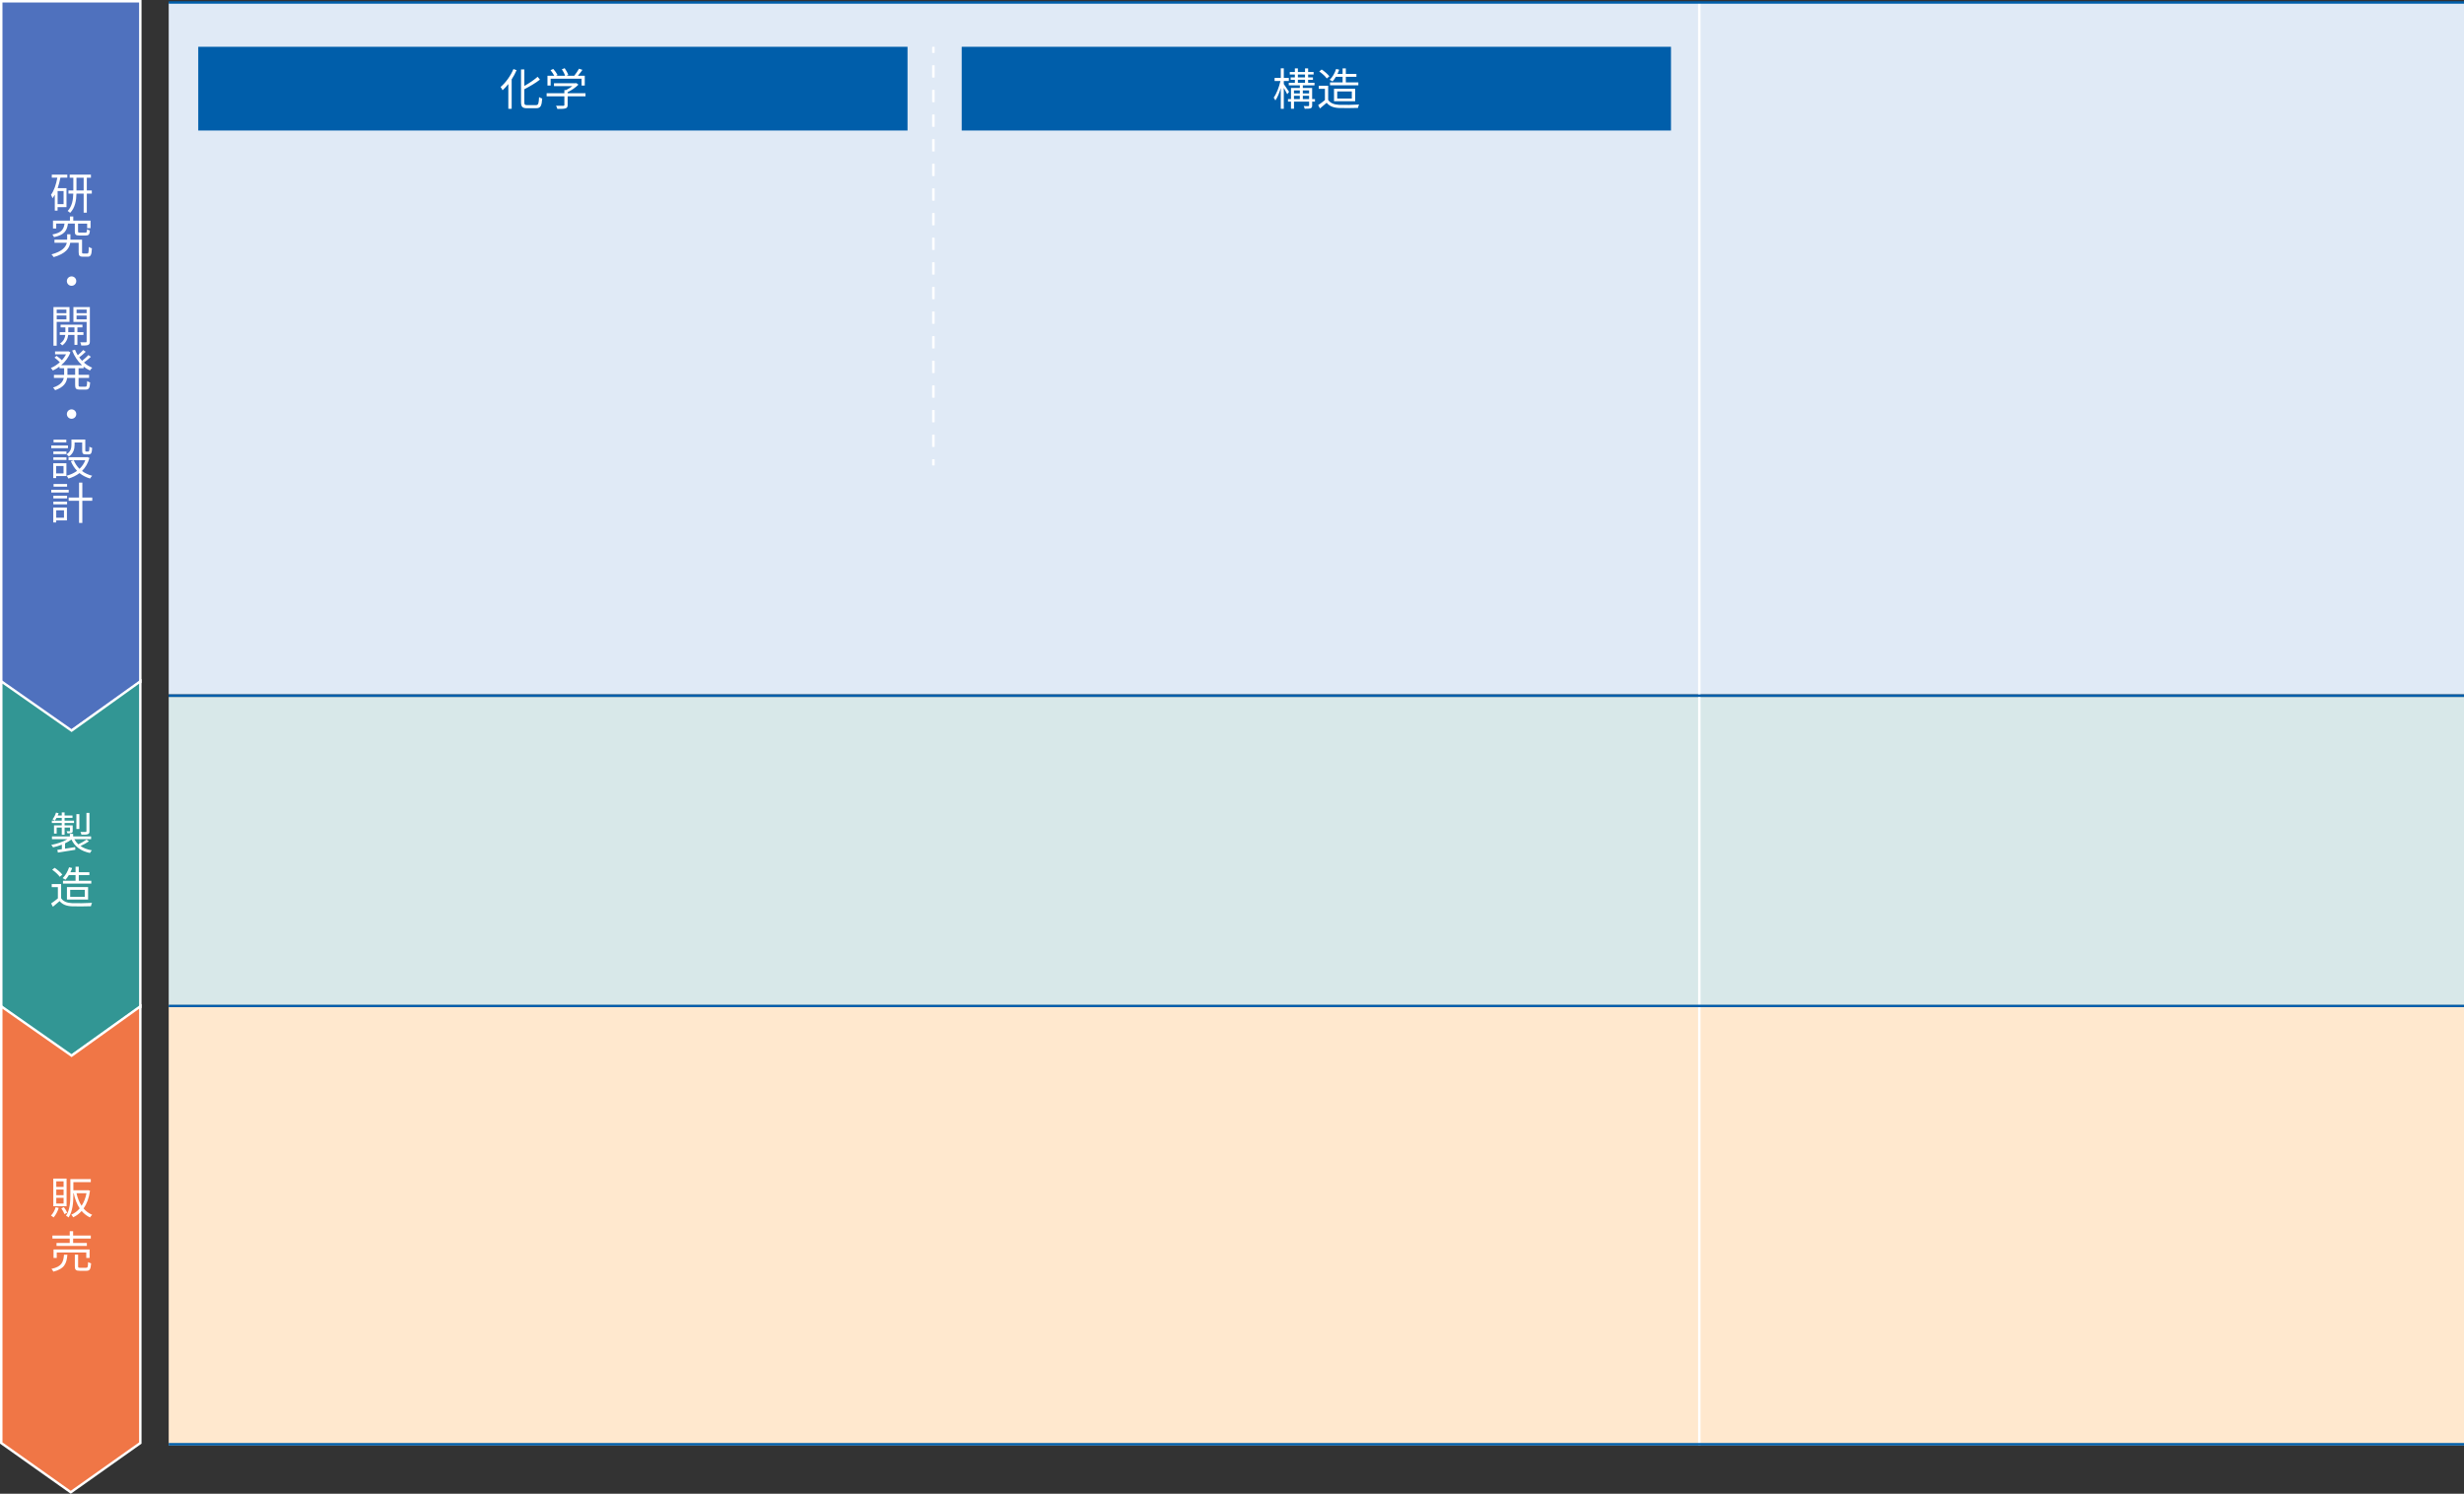 <?xml version="1.0" encoding="UTF-8"?>
<svg id="_レイヤー_2" data-name="レイヤー_2" xmlns="http://www.w3.org/2000/svg" viewBox="0 0 1000.5 606.61">
  <rect x="0" y="0" width="1000.5" height="606.61" fill="#333333" stroke="none"/>
  <defs>
    <style>
      .cls-1 {
        fill: #e0eaf6;
      }

      .cls-2 {
        fill: #329694;
      }

      .cls-3 {
        fill: #fff;
      }

      .cls-4 {
        fill: #ffe8ce;
      }

      .cls-5 {
        fill: #005eaa;
      }

      .cls-6 {
        fill: #f07646;
      }

      .cls-7 {
        fill: #4f71be;
      }

      .cls-8 {
        fill: #d8e8e9;
      }
    </style>
  </defs>
  <g id="_レイヤー_1-2" data-name="レイヤー_1">
    <g>
      <rect class="cls-1" x="68.5" y="1" width="932" height="281"/>
      <rect class="cls-8" x="68.5" y="283" width="932" height="126"/>
      <rect class="cls-4" x="68.5" y="408" width="932" height="179"/>
      <rect class="cls-5" x="80.5" y="19" width="288" height="34"/>
      <g>
        <path class="cls-3" d="M209.76,28.48c-.54,1.28-1.22,2.56-2,3.75v11.94h-1.35v-10.05c-.76.95-1.55,1.82-2.34,2.54-.14-.32-.56-1.03-.81-1.35,2.05-1.71,4.03-4.43,5.22-7.26l1.28.43ZM217.61,42.69c.99,0,1.15-.65,1.28-3.26.34.23.88.49,1.28.58-.22,2.92-.61,3.94-2.47,3.94h-3.69c-1.87,0-2.45-.54-2.45-2.5v-13.25h1.35v6.7c2-1.12,4.05-2.52,5.38-3.73l.95,1.15c-1.69,1.37-4.11,2.74-6.34,3.93v5.22c0,1.01.2,1.22,1.19,1.22h3.51Z"/>
        <path class="cls-3" d="M237.75,39.11h-7.26v3.51c0,.79-.22,1.19-.86,1.39-.65.2-1.67.22-3.31.22-.09-.38-.36-.94-.56-1.28,1.37.04,2.59.04,2.93.02.38-.02.47-.11.47-.38v-3.48h-7.2v-1.24h7.2v-1.3h.68c.88-.43,1.8-1.01,2.54-1.58h-7.44v-1.19h8.79l.27-.07.86.65c-1.12,1.15-2.79,2.29-4.38,3.04v.45h7.26v1.24ZM223.58,34.73h-1.28v-3.98h2.75c-.34-.67-.97-1.58-1.51-2.25l1.12-.5c.67.74,1.4,1.76,1.73,2.45l-.61.31h3.67c-.22-.76-.77-1.84-1.31-2.63l1.15-.43c.61.85,1.22,2,1.46,2.75l-.77.31h3.19c.68-.83,1.48-2.02,1.93-2.86l1.39.47c-.56.81-1.22,1.67-1.84,2.39h2.79v3.98h-1.3v-2.79h-12.55v2.79Z"/>
      </g>
      <rect class="cls-5" x="390.5" y="19" width="288" height="34"/>
      <g>
        <path class="cls-3" d="M522.68,38.28c-.25-.58-.88-1.67-1.4-2.56v8.46h-1.22v-8.41c-.59,1.96-1.37,3.85-2.2,5.02-.14-.34-.47-.85-.68-1.15,1.12-1.49,2.21-4.3,2.74-6.75h-2.38v-1.24h2.52v-3.89h1.22v3.89h2.05v1.24h-2.05v1.24c.5.67,1.84,2.66,2.14,3.15l-.74.99ZM533.95,41.27h-1.15v1.53c0,.63-.13.97-.61,1.17-.47.18-1.24.18-2.43.18-.05-.31-.23-.77-.38-1.08.86.04,1.64.02,1.89.02.22-.02.29-.09.29-.31v-1.51h-6.14v2.88h-1.22v-2.88h-1.22v-1.04h1.22v-4.52h3.6v-1.06h-4.5v-1.03h2.48v-1.21h-1.71v-.99h1.71v-1.17h-2.07v-1.01h2.07v-1.48h1.22v1.48h2.9v-1.48h1.26v1.48h2.23v1.01h-2.23v1.17h1.96v.99h-1.96v1.21h2.59v1.03h-4.74v1.06h3.78v4.52h1.15v1.04ZM525.41,36.71v1.24h2.38v-1.24h-2.38ZM525.41,40.22h2.38v-1.31h-2.38v1.31ZM527,31.42h2.9v-1.17h-2.9v1.17ZM527,33.61h2.9v-1.21h-2.9v1.21ZM529.01,36.71v1.24h2.54v-1.24h-2.54ZM531.55,40.22v-1.31h-2.54v1.31h2.54Z"/>
        <path class="cls-3" d="M539.29,40.56c.85,1.31,2.41,1.93,4.48,2.02,1.96.07,5.96.02,8.07-.13-.14.32-.38.95-.43,1.37-1.96.07-5.65.11-7.63.04-2.34-.09-3.94-.74-5.1-2.12-.86.76-1.76,1.53-2.72,2.3l-.72-1.35c.83-.54,1.84-1.3,2.74-2.05v-4.56h-2.5v-1.26h3.82v5.74ZM538.73,31.87c-.56-.86-1.89-2.07-3.06-2.86l.99-.79c1.15.76,2.5,1.91,3.13,2.77l-1.06.88ZM542.44,31.18c-.43.72-.9,1.37-1.37,1.89-.27-.2-.83-.52-1.15-.65,1.13-1.1,2.07-2.74,2.61-4.41l1.26.29c-.2.58-.45,1.15-.72,1.71h2.09v-2.23h1.31v2.23h4.3v1.17h-4.3v2.29h5.08v1.17h-11.49v-1.17h5.1v-2.29h-2.72ZM541.67,41.11v-5.06h8.59v5.06h-8.59ZM542.98,40.01h5.92v-2.86h-5.92v2.86Z"/>
      </g>
      <g>
        <polygon class="cls-7" points="56.97 277 28.74 297 .5 277 .5 .5 56.97 .5 56.97 277"/>
        <path class="cls-3" d="M28.74,297.61L0,277.26V0h57.47v277.26l-28.74,20.35ZM1,276.74l27.74,19.65,27.74-19.65V1H1v275.74Z"/>
      </g>
      <g>
        <polygon class="cls-2" points="56.97 409 28.74 429 .5 409 .5 276.68 29.05 296.68 56.97 276.68 56.97 409"/>
        <path class="cls-3" d="M28.74,429.61L0,409.26v-133.54l29.05,20.35,28.42-20.36v133.55l-28.74,20.35ZM1,408.74l27.74,19.65,27.74-19.65v-131.09l-27.41,19.64-28.06-19.65v131.1Z"/>
      </g>
      <g>
        <path class="cls-3" d="M21.03,70.91h6.3v1.22h-2.79c-.29,1.48-.67,2.93-1.12,4.27h3.58v7.71h-3.62v1.44h-1.13v-6.5c-.31.52-.59,1.03-.95,1.46-.07-.31-.38-1.06-.59-1.42,1.26-1.69,2.09-4.21,2.57-6.95h-2.25v-1.22ZM25.82,77.59h-2.43v5.31h2.43v-5.31ZM37.28,78.62h-2.03v7.74h-1.28v-7.74h-2.93c-.05,2.74-.52,5.73-2.56,7.83-.22-.23-.7-.61-1.01-.77,1.84-1.93,2.23-4.65,2.29-7.06h-1.96v-1.28h1.98v-5.17h-1.48v-1.26h8.62v1.26h-1.67v5.17h2.03v1.28ZM33.97,77.34v-5.17h-2.92v5.17h2.92Z"/>
        <path class="cls-3" d="M35.43,102.95c.49,0,.58-.34.63-2.68.29.25.88.47,1.26.58-.13,2.72-.5,3.4-1.75,3.4h-1.87c-1.37,0-1.76-.38-1.76-1.85v-3.82h-3.42c-.32,2.14-1.73,4.41-6.72,5.83-.2-.32-.58-.79-.9-1.1,4.47-1.22,5.85-3.06,6.23-4.74h-5.01v-1.24h5.15v-2.2h1.33v2.2h4.72v5.06c0,.49.07.56.58.56h1.53ZM27.6,90.8c-.41,2.95-1.55,4.63-5.67,5.49-.11-.31-.43-.83-.68-1.06,3.69-.7,4.63-2.03,4.95-4.43h-3.37v2h-1.31v-3.22h6.88v-1.66h1.35v1.66h7.02v3.08h-1.39v-1.85h-3.69v3.15c0,.43.11.5.76.5h2.25c.49,0,.59-.18.63-1.37.29.22.81.41,1.19.5-.14,1.64-.52,2.05-1.69,2.05h-2.52c-1.57,0-1.93-.36-1.93-1.67v-3.17h-2.77Z"/>
        <path class="cls-3" d="M29.06,112.24c1.06,0,1.91.85,1.91,1.91s-.85,1.91-1.91,1.91-1.91-.85-1.91-1.91.85-1.91,1.91-1.91Z"/>
        <path class="cls-3" d="M23.02,130.71v9.67h-1.31v-15.68h6.52v6.01h-5.2ZM23.02,125.72v1.46h3.94v-1.46h-3.94ZM26.97,129.68v-1.55h-3.94v1.55h3.94ZM31.43,136.02v4.02h-1.19v-4.02h-2.56c-.11,1.21-.68,3.08-2.41,4.25-.2-.23-.59-.61-.88-.79,1.51-.92,2.02-2.41,2.12-3.46h-2.25v-1.13h2.29v-1.94h-1.95v-1.1h8.88v1.1h-2.05v1.94h2.45v1.13h-2.45ZM30.24,134.89v-1.94h-2.52v1.94h2.52ZM36.49,138.63c0,.79-.18,1.22-.7,1.46-.54.22-1.44.25-2.79.23-.04-.34-.23-.97-.43-1.33.99.04,1.96.04,2.23.02.29,0,.38-.11.38-.4v-7.89h-5.37v-6.03h6.68v13.94ZM31.09,125.72v1.46h4.09v-1.46h-4.09ZM35.18,129.7v-1.57h-4.09v1.57h4.09Z"/>
        <path class="cls-3" d="M31.9,149.54v2.68h4.27v1.24h-4.27v2.9c0,.56.11.67.72.67h2.05c.56,0,.65-.36.72-2.29.29.23.85.47,1.21.56-.13,2.29-.5,2.92-1.82,2.92h-2.36c-1.51,0-1.91-.4-1.91-1.87v-2.88h-3.24c-.29,1.93-1.35,3.76-4.88,4.99-.16-.31-.58-.81-.85-1.06,3.01-1.01,4.03-2.43,4.36-3.93h-4v-1.24h4.14v-2.68h-1.89v-.68c-.86.65-1.78,1.17-2.68,1.58-.18-.29-.58-.76-.83-1.01,1.24-.5,2.54-1.31,3.66-2.34-.54-.58-1.42-1.33-2.16-1.89l.83-.7c.72.52,1.6,1.22,2.18,1.76.65-.74,1.22-1.53,1.67-2.38h-4.46v-1.19h5.13l.23-.05.88.43c-.77,2.11-2.14,3.87-3.75,5.22h8.46c-1.75-1.57-3.11-3.64-4.01-5.96l1.15-.34c.31.77.68,1.55,1.13,2.25.79-.65,1.66-1.49,2.21-2.12l1.01.72c-.79.77-1.78,1.64-2.63,2.27.36.49.74.95,1.17,1.39.88-.68,1.93-1.64,2.56-2.32l1.01.7c-.83.81-1.91,1.67-2.83,2.34,1.01.88,2.14,1.6,3.37,2.09-.29.25-.7.77-.92,1.12-.92-.4-1.78-.94-2.58-1.57v.68h-2.07ZM30.51,149.54h-3.13v2.68h3.13v-2.68Z"/>
        <path class="cls-3" d="M29.06,166.24c1.06,0,1.91.85,1.91,1.91s-.85,1.91-1.91,1.91-1.91-.85-1.91-1.91.85-1.91,1.91-1.91Z"/>
        <path class="cls-3" d="M27.6,182.01h-6.79v-1.1h6.79v1.1ZM26.97,193.33h-4.18v.83h-1.17v-6.03h5.35v5.2ZM21.66,183.34h5.33v1.06h-5.33v-1.06ZM21.66,185.72h5.33v1.08h-5.33v-1.08ZM26.93,179.63h-5.19v-1.08h5.19v1.08ZM22.79,189.23v3.02h3.01v-3.02h-3.01ZM30.28,180.68c0,1.55-.4,3.44-2.3,4.7-.2-.23-.7-.7-.97-.88,1.73-1.1,2-2.59,2-3.84v-2.16h5.62v4.39c0,.4.05.47.34.47h.9c.32,0,.4-.23.43-1.96.25.22.77.41,1.12.49-.11,2.11-.43,2.63-1.39,2.63h-1.24c-1.1,0-1.42-.34-1.42-1.62v-3.2h-3.08v.99ZM36.33,185.95c-.61,2.21-1.67,3.96-3.04,5.31,1.17.88,2.56,1.55,4.14,1.94-.29.27-.68.81-.86,1.13-1.64-.49-3.06-1.22-4.29-2.21-1.33,1.03-2.88,1.75-4.52,2.23-.13-.32-.47-.9-.72-1.17,1.53-.4,2.99-1.04,4.25-1.98-1.06-1.1-1.91-2.41-2.52-3.93l1.19-.36c.52,1.31,1.31,2.48,2.32,3.48,1.01-.95,1.82-2.12,2.36-3.51h-6.81v-1.22h7.4l.23-.05.86.34Z"/>
        <path class="cls-3" d="M27.9,200.01h-7.09v-1.1h7.09v1.1ZM27.18,211.33h-4.36v.83h-1.19v-6.03h5.55v5.2ZM21.66,201.34h5.58v1.06h-5.58v-1.06ZM21.66,203.72h5.58v1.08h-5.58v-1.08ZM27.24,197.63h-5.49v-1.08h5.49v1.08ZM22.83,207.23v3.02h3.15v-3.02h-3.15ZM37.46,203.36h-4.03v9h-1.33v-9h-4.21v-1.31h4.21v-6.07h1.33v6.07h4.03v1.31Z"/>
      </g>
      <g>
        <path class="cls-3" d="M36.13,341.64c-1.01.7-2.32,1.4-3.44,1.91,1.22.86,2.77,1.46,4.61,1.76-.27.25-.59.76-.76,1.08-3.66-.74-6.16-2.57-7.53-5.47-.74.56-1.64,1.08-2.61,1.55v2.18c1.3-.2,2.72-.43,4.12-.65l.07,1.08-7.09,1.15-.22-1.12c.54-.07,1.15-.16,1.84-.27v-1.82c-1.19.47-2.43.83-3.58,1.08-.14-.31-.49-.74-.74-.99,2.25-.41,4.81-1.26,6.55-2.32h-6.25v-1.12h7.27v-1.06h1.33v1.06h7.29v1.12h-6.81c.43.79.97,1.48,1.62,2.09,1.12-.54,2.5-1.33,3.33-1.94l.97.7ZM25.08,334.22h-4.03v-.97h4.03v-1.12h-2.12c-.22.41-.45.79-.68,1.1-.22-.16-.7-.4-.96-.52.61-.72,1.12-1.73,1.42-2.72l1.06.25c-.11.32-.25.63-.38.95h1.66v-1.28h1.15v1.28h3.21v.94h-3.21v1.12h3.83v.97h-3.83v.95h3.29v2.18c0,.5-.05.76-.45.9-.36.16-.9.16-1.69.16-.05-.27-.23-.61-.36-.86.59.02,1.04.02,1.21,0,.16,0,.2-.05.2-.2v-1.28h-2.2v2.92h-1.15v-2.92h-2.07v2.45h-1.08v-3.35h3.15v-.95ZM32.23,336.64h-1.21v-6.01h1.21v6.01ZM36.33,337.55c0,.68-.14,1.01-.67,1.21-.5.2-1.33.2-2.59.2-.05-.34-.23-.79-.41-1.12.97.04,1.84.04,2.12.02.23-.02.32-.09.32-.31v-7.45h1.22v7.45Z"/>
        <path class="cls-3" d="M24.81,364.75c.85,1.31,2.41,1.93,4.48,2.02,1.96.07,5.96.02,8.07-.13-.14.32-.38.95-.43,1.37-1.96.07-5.65.11-7.63.04-2.34-.09-3.94-.74-5.1-2.12-.86.76-1.76,1.53-2.72,2.3l-.72-1.35c.83-.54,1.84-1.3,2.74-2.05v-4.56h-2.5v-1.26h3.82v5.74ZM24.25,356.06c-.56-.86-1.89-2.07-3.06-2.86l.99-.79c1.15.76,2.5,1.91,3.13,2.77l-1.06.88ZM27.96,355.37c-.43.72-.9,1.37-1.37,1.89-.27-.2-.83-.52-1.15-.65,1.13-1.1,2.07-2.74,2.61-4.41l1.26.29c-.2.58-.45,1.15-.72,1.71h2.09v-2.23h1.31v2.23h4.3v1.17h-4.3v2.29h5.08v1.17h-11.49v-1.17h5.1v-2.29h-2.72ZM27.18,365.29v-5.06h8.59v5.06h-8.59ZM28.5,364.2h5.92v-2.86h-5.92v2.86Z"/>
      </g>
      <g>
        <polygon class="cls-6" points="56.97 586 28.74 606 .5 586 .5 408.68 29.05 428.68 56.97 408.68 56.97 586"/>
        <path class="cls-3" d="M28.74,606.61l-28.74-20.35v-178.54l29.05,20.35,28.42-20.36v178.55l-28.74,20.35ZM1,585.74l27.74,19.65,27.74-19.65v-176.09l-27.41,19.64-28.06-19.65v176.1Z"/>
      </g>
      <g>
        <path class="cls-3" d="M23.85,490.52c-.47,1.48-1.24,2.92-2.09,3.87-.22-.22-.76-.59-1.06-.76.85-.85,1.53-2.11,1.89-3.4l1.26.29ZM27.04,489.84h-5.4v-11.22h5.4v11.22ZM25.82,479.74h-2.97v2.27h2.97v-2.27ZM25.82,483.07h-2.97v2.29h2.97v-2.29ZM25.82,486.42h-2.97v2.34h2.97v-2.34ZM25.96,490.22c.52.72,1.08,1.64,1.33,2.25l-1.1.58c-.23-.63-.79-1.62-1.28-2.36l1.04-.47ZM36.55,483.56c-.43,3.04-1.35,5.4-2.61,7.2.95,1.12,2.11,1.98,3.49,2.56-.31.25-.7.76-.88,1.08-1.35-.65-2.47-1.53-3.4-2.63-.99,1.12-2.14,1.96-3.44,2.57-.16-.31-.5-.83-.77-1.06,1.28-.56,2.45-1.4,3.42-2.56-1.12-1.67-1.91-3.76-2.43-6.16h-.14v.77c0,2.75-.23,6.55-1.94,9.07-.22-.23-.76-.59-1.04-.72,1.62-2.39,1.76-5.76,1.76-8.35v-6.52h8.3v1.24h-7.08v3.31h5.76l.22-.04.79.22ZM31.07,484.56c.43,1.94,1.12,3.69,2.05,5.11.92-1.37,1.6-3.08,2-5.11h-4.05Z"/>
        <path class="cls-3" d="M27.36,509.53c-.31,3.66-1.24,5.78-5.71,6.88-.11-.34-.47-.86-.76-1.13,4.12-.88,4.84-2.63,5.1-5.74h1.37ZM28.32,502.98h-7.04v-1.24h7.04v-1.76h1.37v1.76h7.18v1.24h-7.18v1.78h5.58v1.19h-12.32v-1.19h5.37v-1.78ZM35.03,510.83v-2.21h-11.99v2.21h-1.3v-3.44h14.64v3.44h-1.35ZM34.94,514.84c.67,0,.77-.31.83-2.32.31.22.85.41,1.22.52-.16,2.41-.52,3.02-1.93,3.02h-2.63c-1.62,0-2.04-.4-2.04-1.78v-4.77h1.33v4.75c0,.49.13.58.83.58h2.38Z"/>
      </g>
      <rect class="cls-3" x="689.5" y="1" width="1" height="586"/>
      <g>
        <rect class="cls-3" x="378.5" y="19" width="1" height="2.5"/>
        <path class="cls-3" d="M379.5,181.5h-1v-5h1v5ZM379.5,171.5h-1v-5h1v5ZM379.5,161.5h-1v-5h1v5ZM379.5,151.5h-1v-5h1v5ZM379.5,141.5h-1v-5h1v5ZM379.5,131.5h-1v-5h1v5ZM379.5,121.5h-1v-5h1v5ZM379.5,111.5h-1v-5h1v5ZM379.5,101.5h-1v-5h1v5ZM379.5,91.5h-1v-5h1v5ZM379.5,81.5h-1v-5h1v5ZM379.5,71.5h-1v-5h1v5ZM379.5,61.5h-1v-5h1v5ZM379.5,51.5h-1v-5h1v5ZM379.5,41.5h-1v-5h1v5ZM379.5,31.5h-1v-5h1v5Z"/>
        <rect class="cls-3" x="378.5" y="186.5" width="1" height="2.5"/>
      </g>
      <rect class="cls-5" x="68.5" y="282" width="932" height="1"/>
      <rect class="cls-5" x="68.5" y="408" width="932" height="1"/>
      <rect class="cls-5" x="68.5" y=".5" width="932" height="1"/>
      <rect class="cls-5" x="68.5" y="586" width="932" height="1"/>
    </g>
  </g>
</svg>